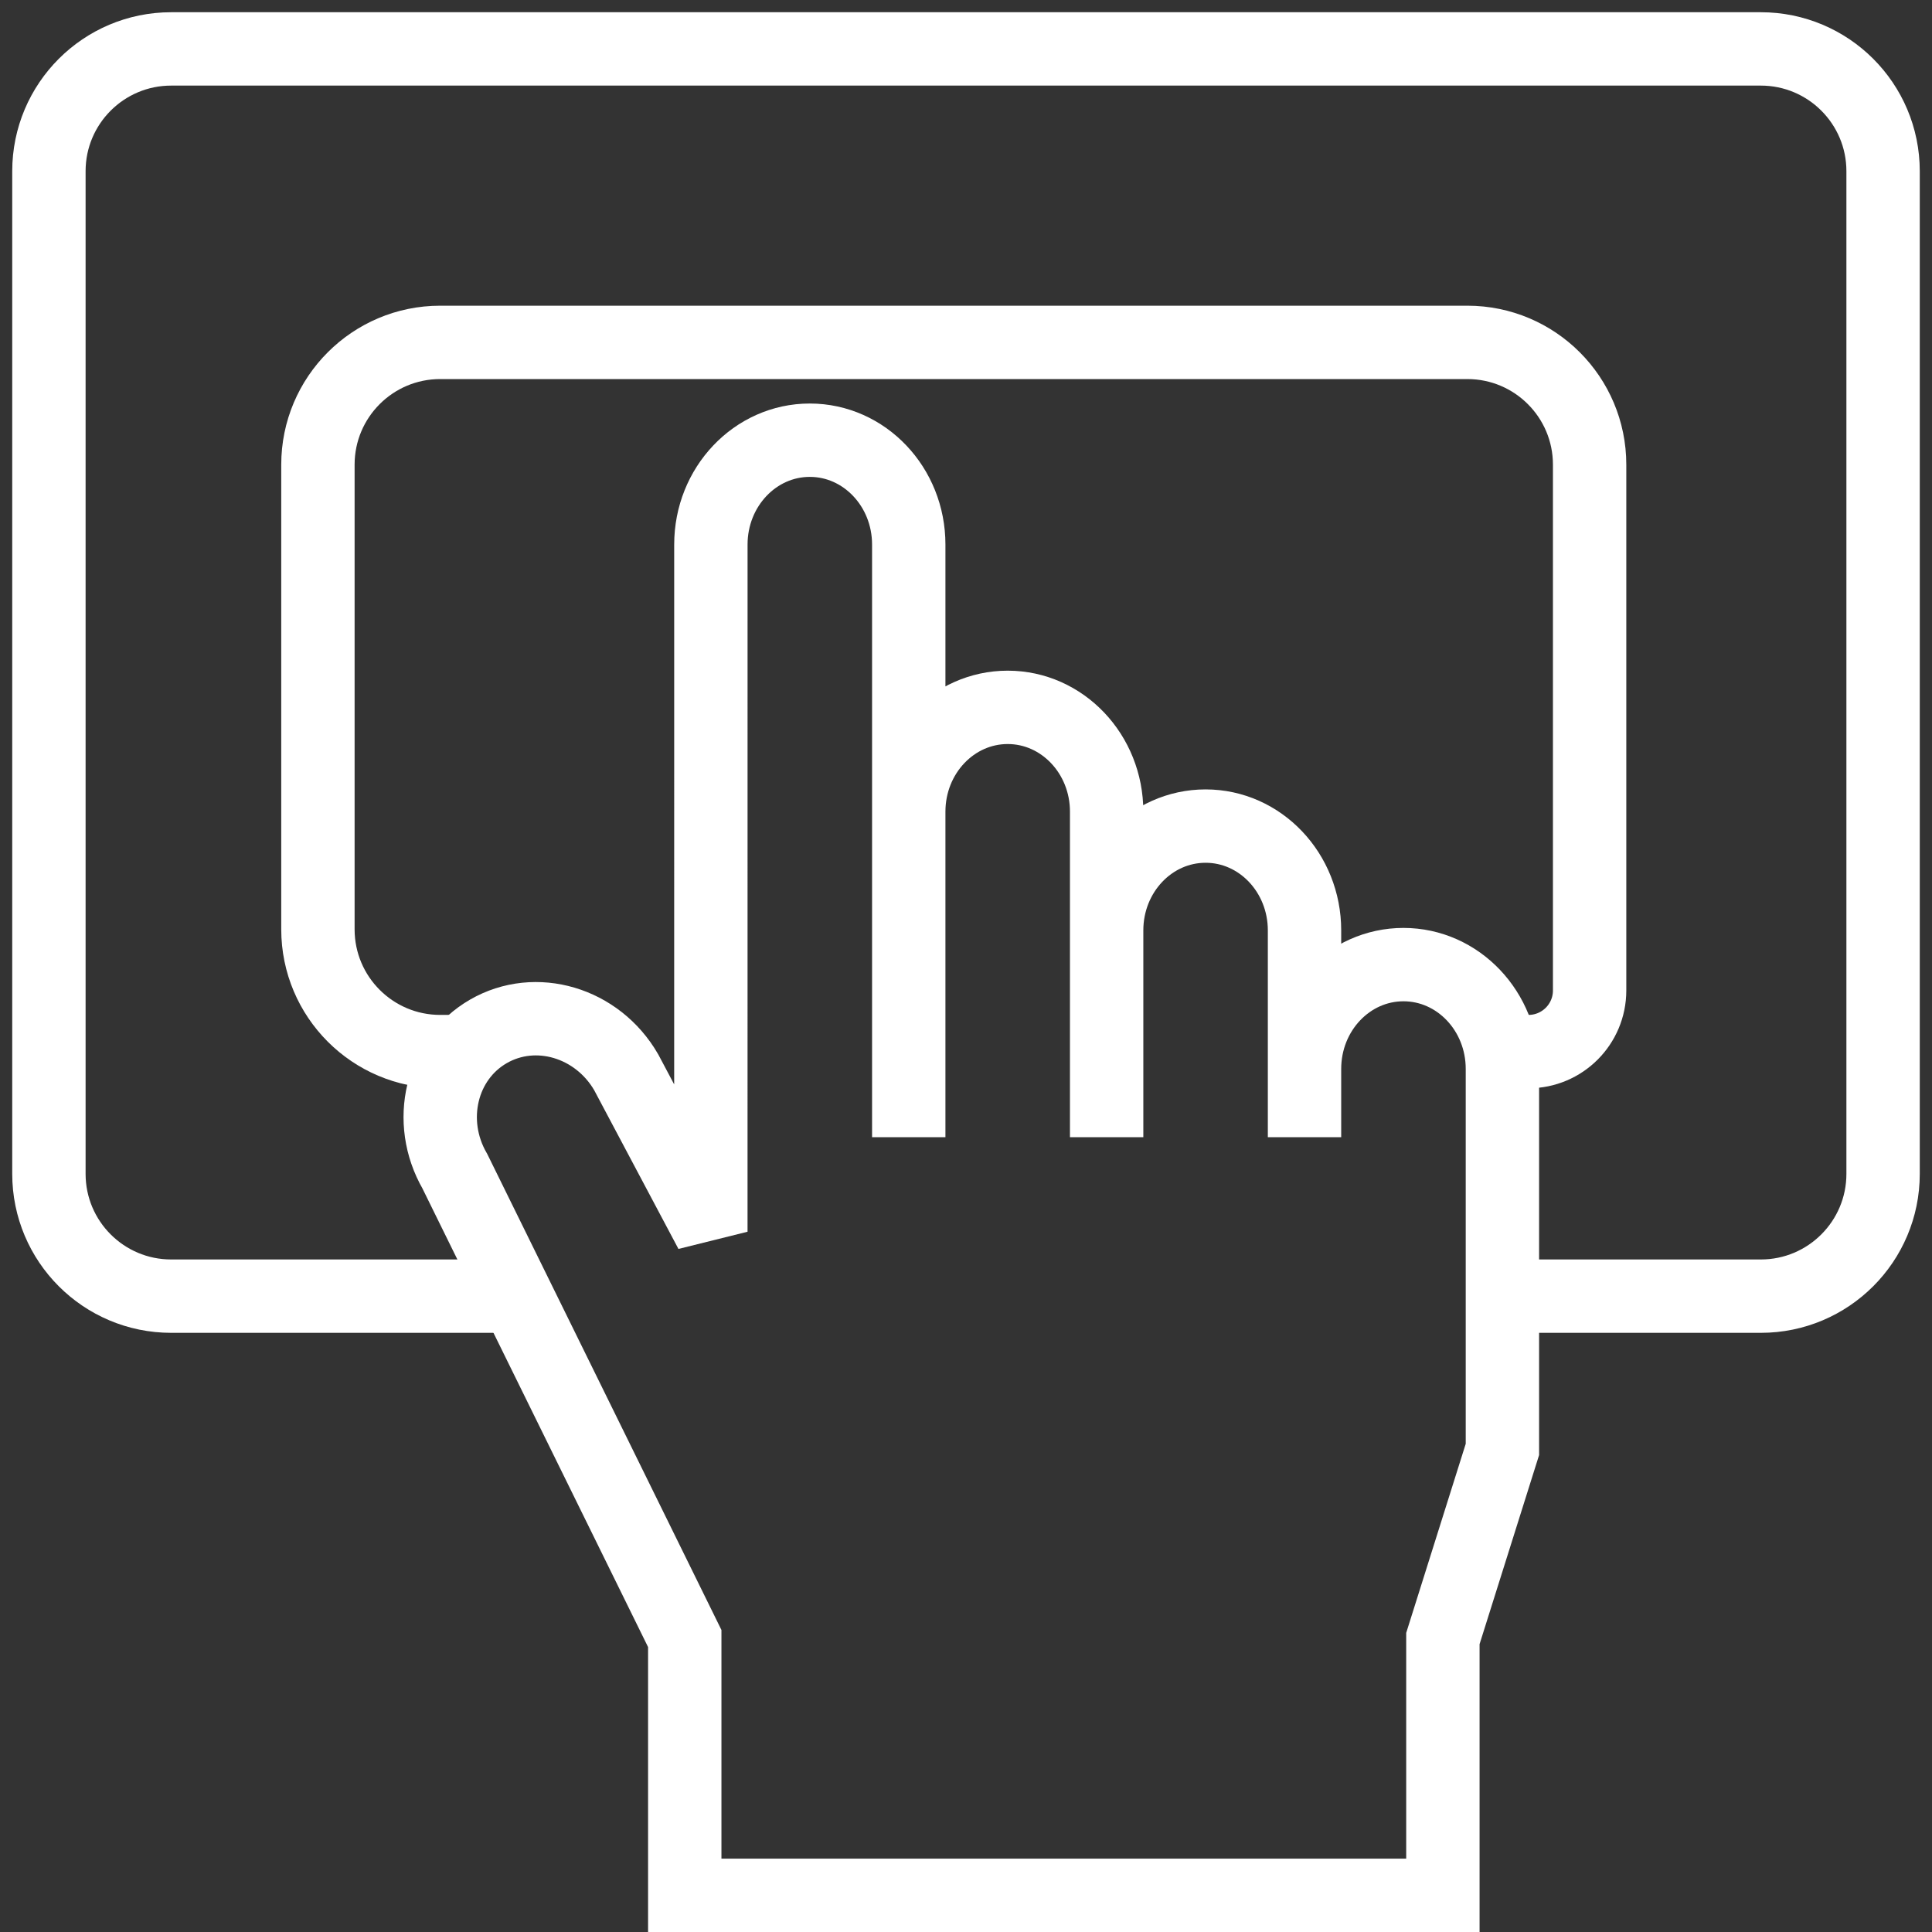 <svg xmlns="http://www.w3.org/2000/svg" width="79" height="79" viewBox="0 0 79 79" fill="none"><rect x="0" y="0" width="79" height="79" fill="#333333" stroke="none"/><path d="M61.5 53H72C74.761 53 77 50.761 77 48V7C77 4.239 74.761 2 72 2H7C4.239 2 2 4.239 2 7V48C2 50.761 4.239 53 7 53H21" stroke="white" stroke-width="3"></path><path d="M62.5 43V43C63.881 43 65 41.881 65 40.5V19C65 16.239 62.761 14 60 14H18C15.239 14 13 16.239 13 19V38C13 40.761 15.239 43 18 43H19.5" stroke="white" stroke-width="3"></path><path d="M37.159 33.189V22.266C37.159 19.91 35.348 18 33.113 18C30.879 18 29.068 19.91 29.068 22.266L29.067 50.366L25.606 43.846C24.428 41.806 21.905 41.057 19.97 42.174C18.035 43.292 17.421 45.851 18.599 47.892L28 67V77.5H59V67L61.434 59.267V43.489M37.159 33.189C37.159 30.833 38.971 28.924 41.205 28.924C43.439 28.924 45.251 30.833 45.251 33.189V38.044M37.159 33.189V46.5M45.251 46.5V38.044M45.251 38.044C45.251 35.688 47.062 33.779 49.297 33.779C51.531 33.779 53.342 35.688 53.342 38.044V43.708M53.342 46.5V43.708M53.342 43.708C53.342 41.352 55.154 39.443 57.388 39.443C59.623 39.443 61.434 41.352 61.434 43.708V54.817" stroke="white" stroke-width="3"></path></svg>